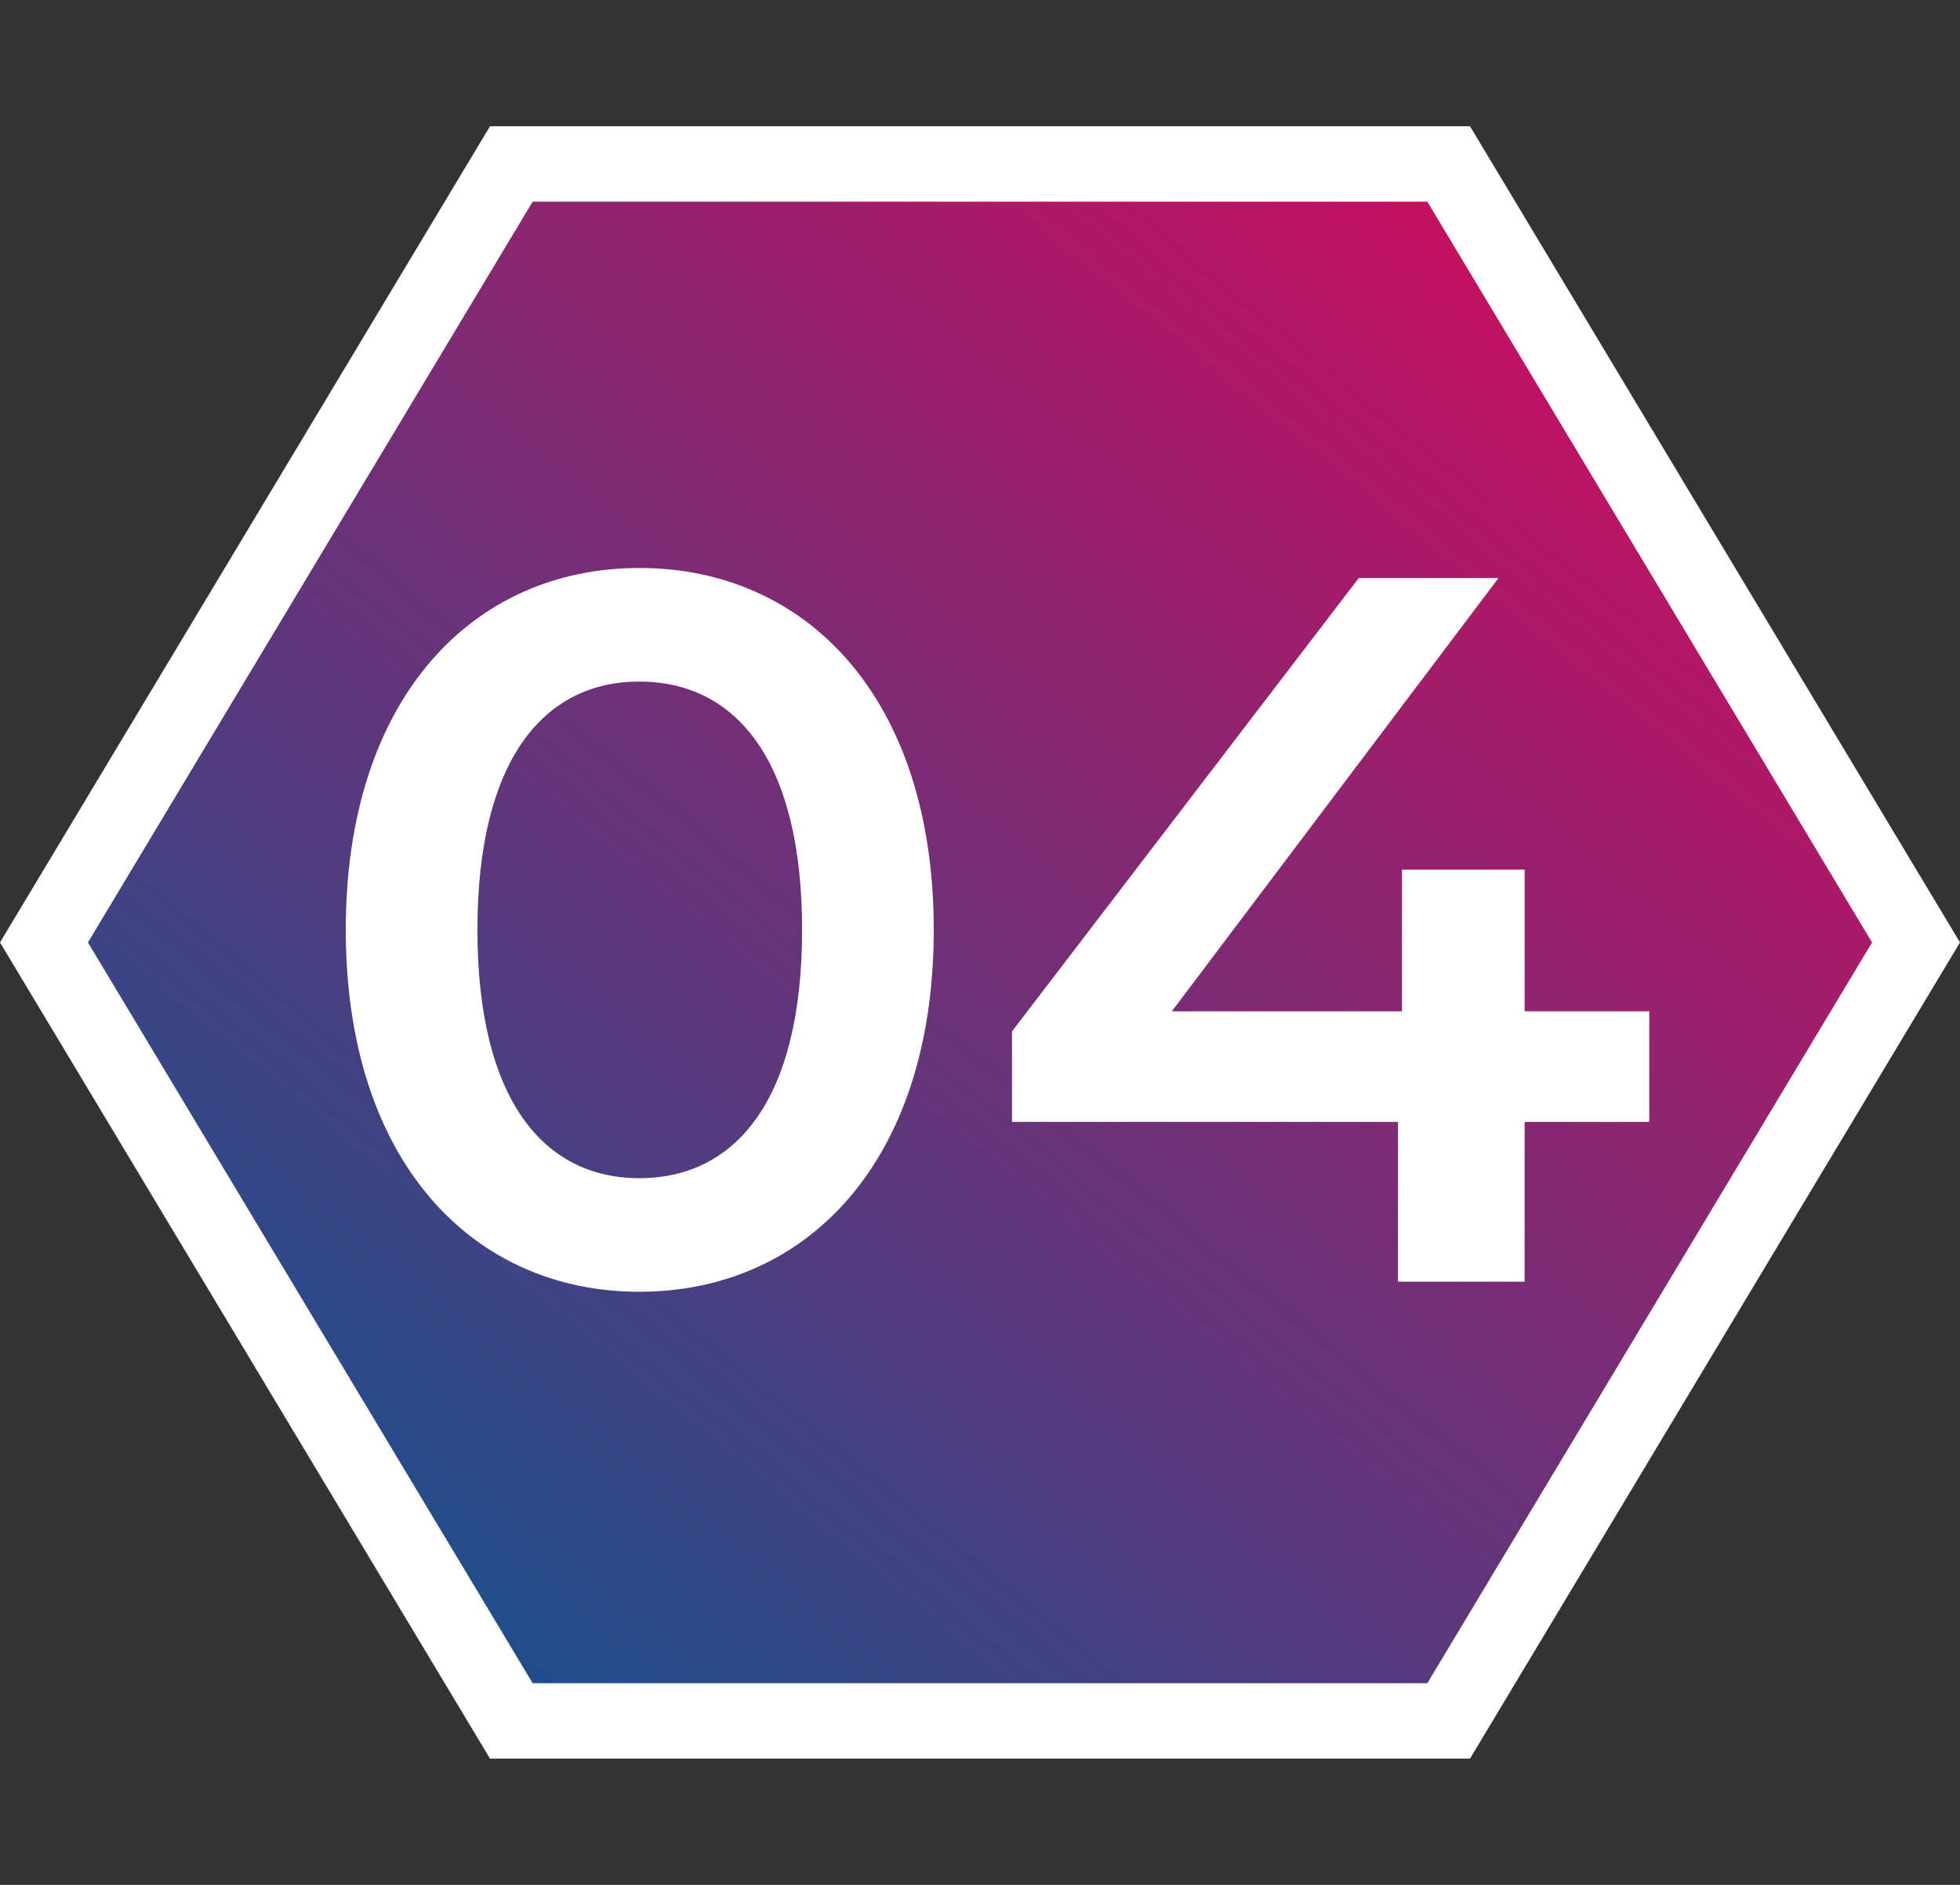 <?xml version="1.0" encoding="UTF-8"?> <svg xmlns="http://www.w3.org/2000/svg" width="78" height="75" viewBox="0 0 78 75" fill="none"><rect x="0" y="0" width="78" height="75" fill="#333333" stroke="none"/> <path d="M57.651 6.524L76.25 37.5L57.651 68.476H20.349L1.75 37.5L20.349 6.524L57.651 6.524Z" fill="url(#paint0_linear)" stroke="white" stroke-width="3"></path> <path d="M25.44 51.4C32.12 51.4 37.16 46.2 37.16 37C37.16 27.8 32.12 22.6 25.44 22.6C18.8 22.6 13.76 27.8 13.76 37C13.76 46.2 18.8 51.4 25.44 51.4ZM25.44 46.88C21.64 46.88 19 43.76 19 37C19 30.24 21.64 27.12 25.44 27.12C29.28 27.12 31.92 30.24 31.92 37C31.92 43.76 29.28 46.88 25.44 46.88ZM65.634 40.24H60.674V34.6H55.794V40.24H46.634L59.634 23H54.074L40.274 41.04V44.64H55.634V51H60.674V44.64H65.634V40.24Z" fill="white"></path> <defs> <linearGradient id="paint0_linear" x1="63.221" y1="14.21" x2="18.93" y2="68.425" gradientUnits="userSpaceOnUse"> <stop stop-color="#C31162"></stop> <stop offset="1" stop-color="#19508C"></stop> </linearGradient> </defs> </svg> 